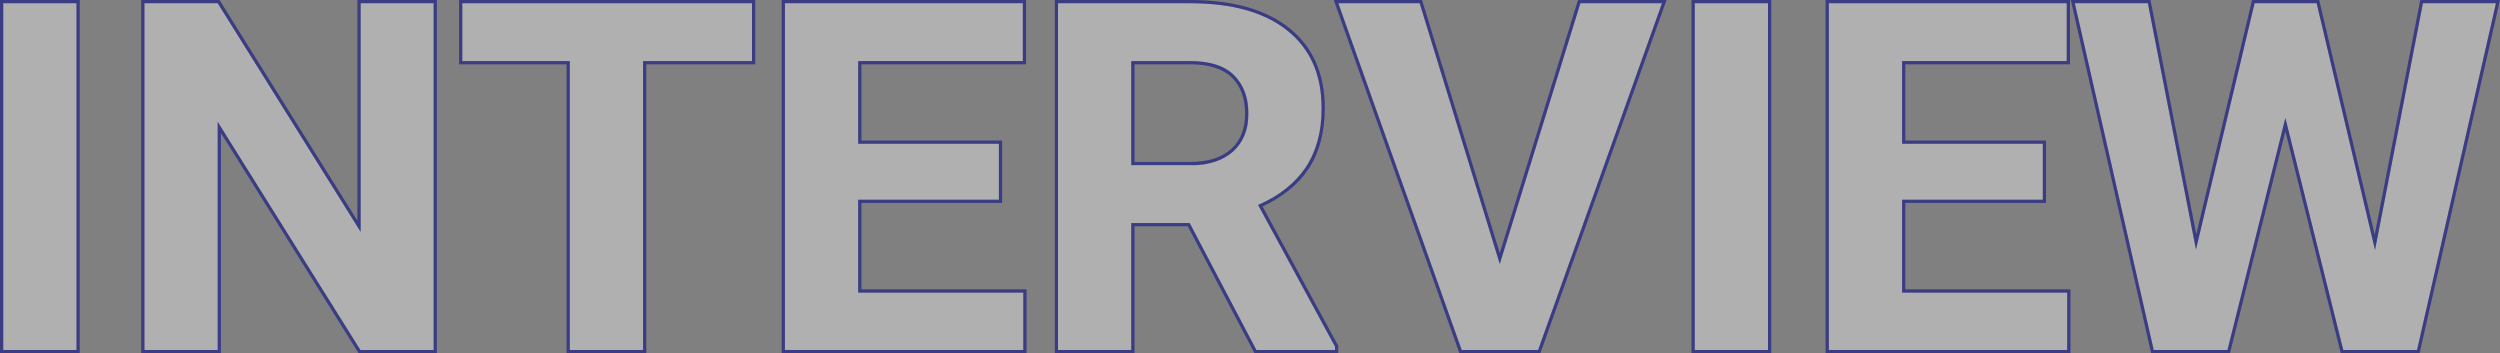 <svg xmlns="http://www.w3.org/2000/svg" width="310.022" height="43.8" viewBox="0 0 310.022 43.8"><rect x="0" y="0" width="310.022" height="43.8" fill="#808080" stroke="none"/><g data-name="グループ 771" fill="rgba(255,255,255,0.38)" stroke-miterlimit="10"><g data-name="パス 3329"><path d="M9.488 43.4H.4V.4h9.088z"/><path d="M9.488 43.4V.4H.4v43h9.088m.4.4H0V0h9.888v43.8z" fill="rgba(29,32,135,0.7)"/></g><g data-name="パス 3330"><path d="M53.776 43.4H44.69L26.998 15.108V43.4H17.91V.4h9.088L44.72 28.752V.4h9.056z"/><path d="M53.778 43.4V.4H44.72v28.352L26.998.4H17.91v43h9.088V15.108L44.69 43.4h9.088m.4.4h-9.71l-17.07-27.298V43.8H17.51V0h9.71l17.1 27.357V0h9.858v43.8z" fill="rgba(29,32,135,0.7)"/></g><g data-name="パス 3331"><path d="M93.257 7.577H79.746V43.4h-9.088V7.577H57.329V.4h35.928z"/><path d="M57.329.4v7.177h13.329V43.4h9.088V7.577h13.511V.4H57.33m-.4-.4h36.728v7.977h-13.51V43.8h-9.889V7.977h-13.33V0z" fill="rgba(29,32,135,0.7)"/></g><g data-name="パス 3332"><path d="M123.873 24.765h-17.449v11.517h20.479V43.4H97.336V.4h29.506v7.177h-20.418v10.247h17.449z"/><path d="M126.903 43.4v-7.118h-20.48V24.765h17.45v-6.94h-17.45V7.576h20.419V.4H97.336v43h29.567m.4.4H96.936V0h30.306v7.977h-20.418v9.447h17.45v7.74h-17.45v10.718h20.479V43.8z" fill="rgba(29,32,135,0.7)"/></g><g data-name="パス 3333"><path d="M147.532 27.659h-7.244V43.4H131.2V.4h16.388q7.815 0 12.057 3.4t4.241 9.6a12.972 12.972 0 01-1.954 7.339 13.26 13.26 0 01-5.922 4.681l9.542 17.572v.408h-9.755zm-7.244-7.177h7.331a7.63 7.63 0 005.3-1.7 5.99 5.99 0 001.878-4.681 6.405 6.405 0 00-1.772-4.784q-1.767-1.741-5.437-1.74h-7.3z"/><path d="M165.557 43.4v-.414l-9.543-17.572c2.645-1.161 4.62-2.721 5.922-4.68 1.303-1.96 1.955-4.406 1.955-7.34 0-4.134-1.414-7.334-4.241-9.598C156.822 1.533 152.803.4 147.593.4h-16.389v43h9.088V27.659h7.24l8.27 15.741h9.755M140.292 7.577h7.3c2.444 0 4.257.58 5.438 1.742s1.773 2.757 1.773 4.784c0 1.99-.627 3.55-1.879 4.681-1.252 1.132-3.02 1.698-5.3 1.698h-7.332V7.577M165.957 43.8H155.56l-8.27-15.741h-6.6V43.8h-9.887V0h16.789c2.63 0 4.995.29 7.03.864 2.052.578 3.827 1.46 5.277 2.62 2.913 2.334 4.39 5.668 4.39 9.91 0 3-.68 5.544-2.02 7.56-1.273 1.915-3.19 3.477-5.699 4.647l9.386 17.284v.915zm-25.265-23.718h6.931c2.169 0 3.862-.536 5.033-1.595 1.175-1.062 1.747-2.496 1.747-4.384 0-1.906-.557-3.42-1.653-4.499-1.098-1.08-2.833-1.627-5.157-1.627h-6.901v12.105z" fill="rgba(29,32,135,0.7)"/></g><g data-name="パス 3334"><path d="M185.985 32.738L195.982.4H206.1l-15.359 43h-9.482l-15.3-43h10.088z"/><path d="M190.741 43.4l15.36-43h-10.119l-9.997 32.338L176.05.4h-10.088l15.299 43h9.481m.282.4h-10.046L165.394 0h10.95l9.642 31.38L195.687 0h10.98l-15.644 43.8z" fill="rgba(29,32,135,0.7)"/></g><g data-name="パス 3335"><path d="M219.248 43.4h-9.088V.4h9.088z"/><path d="M219.248 43.4V.4h-9.088v43h9.088m.4.4h-9.888V0h9.888v43.8z" fill="rgba(29,32,135,0.7)"/></g><g data-name="パス 3336"><path d="M253.325 24.765h-17.449v11.517h20.478V43.4h-29.566V.4h29.506v7.177h-20.418v10.247h17.449z"/><path d="M256.355 43.4v-7.118h-20.479V24.765h17.45v-6.94h-17.45V7.576h20.418V.4h-29.506v43h29.567m.4.4h-30.367V0h30.306v7.977h-20.418v9.447h17.45v7.74h-17.45v10.718h20.479V43.8z" fill="rgba(29,32,135,0.7)"/></g><g data-name="パス 3337"><path d="M294.525 31L300.463.4h9.058l-9.785 43h-9.149l-7.18-28.765-7.18 28.765h-9.149l-9.784-43h9.058l5.968 30.537L279.59.4h7.695z"/><path d="M299.735 43.4l9.785-43h-9.057l-5.938 30.596L287.285.4h-7.695l-7.27 30.537L266.352.4h-9.058l9.785 43h9.148l7.18-28.765 7.18 28.765h9.148m.32.4h-9.78l-.076-.303-6.792-27.21L276.54 43.8h-9.78l-.071-.311L256.793 0h9.888l5.677 29.048L279.274 0h8.327l6.885 29.096L300.133 0h9.888l-.11.489-9.856 43.311z" fill="rgba(29,32,135,0.7)"/></g></g></svg>